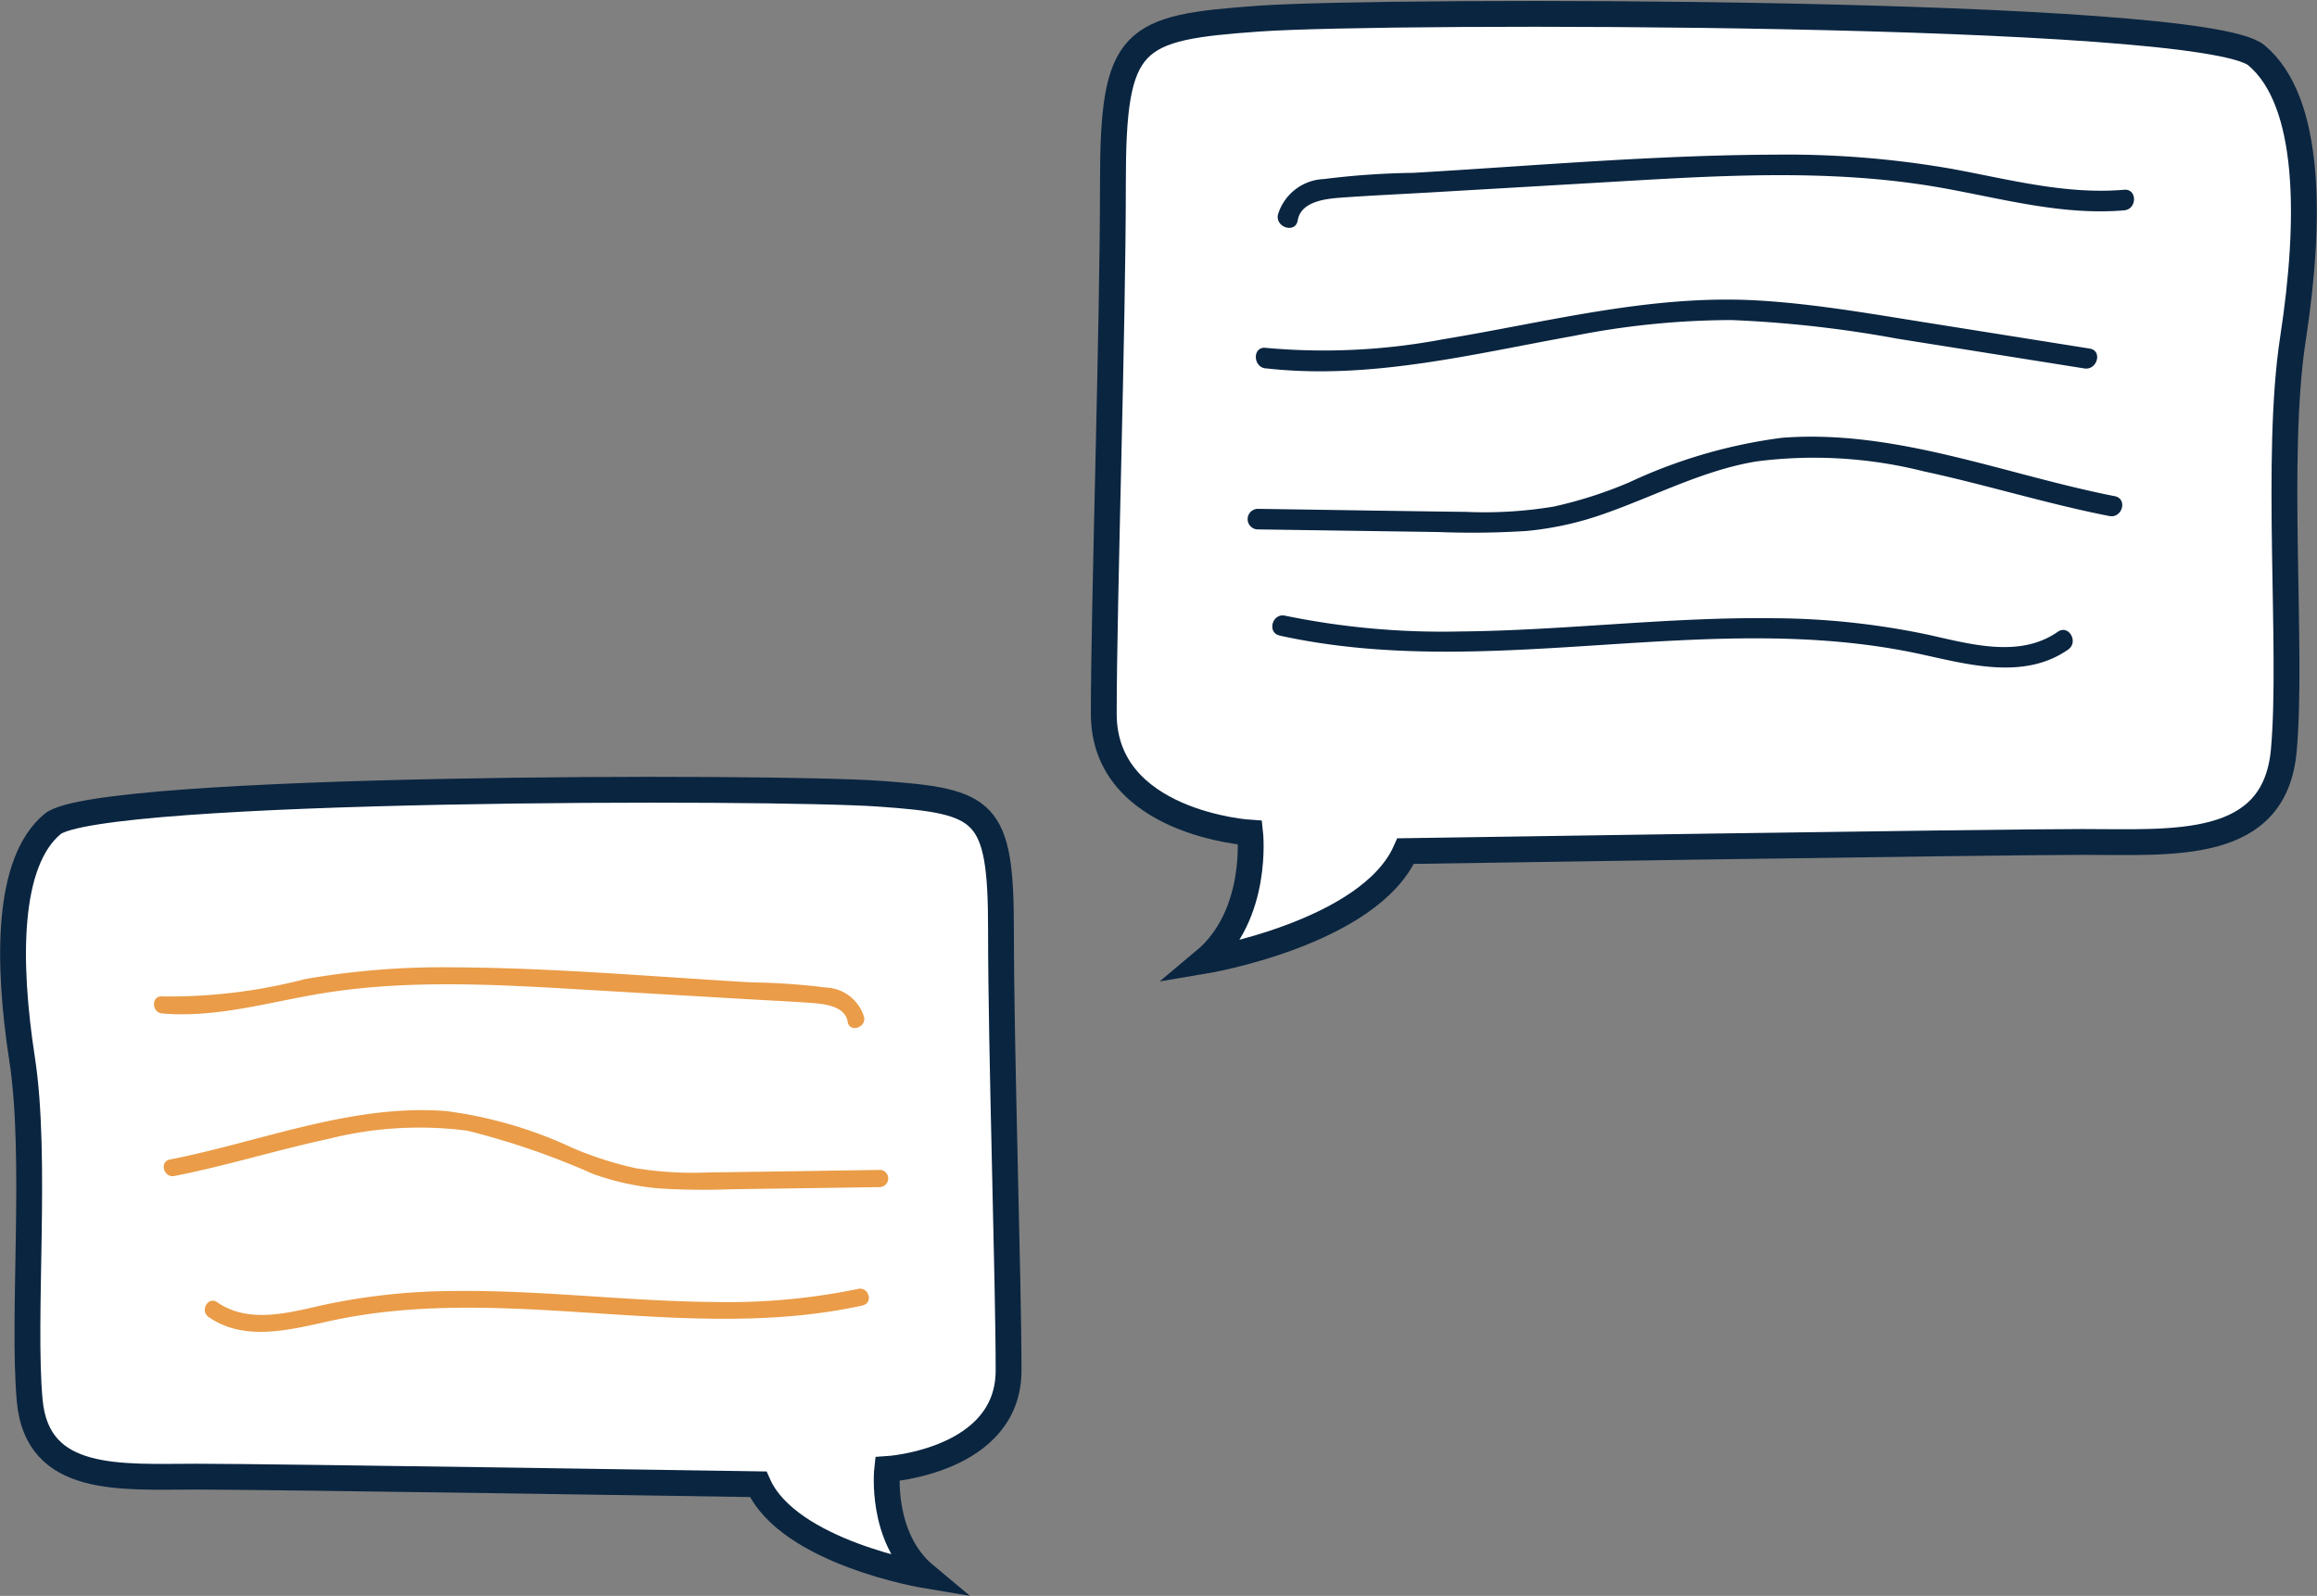 <svg xmlns="http://www.w3.org/2000/svg" width="107.651" height="74.145" viewBox="0 0 107.651 74.145"><rect x="0" y="0" width="107.651" height="74.145" fill="#808080" stroke="none"/><g id="Fachgespr&#xE4;ch_Illu" transform="translate(-4692.781 -6724.265)"><g id="Gruppe_28740" data-name="Gruppe 28740" transform="translate(4744.064 6724.906)"><path id="Pfad_113473" data-name="Pfad 113473" d="M7.8,39.046S8.225,42.871,5.675,45c0,0,7.65-1.275,9.35-5.1,0,0,27.2-.425,31.45-.425s8.925.425,9.35-4.25-.425-13.6.425-19.125.85-11.05-1.7-13.175S14.175.8,8.225,1.222s-6.8.85-6.8,7.65S1,28.421,1,33.521,7.8,39.046,7.8,39.046Z" transform="translate(-1 -0.999)" fill="#fff" stroke="#0a2540" stroke-miterlimit="10" stroke-width="1.2"></path><path id="Pfad_113474" data-name="Pfad 113474" d="M19.76,67.7c9.82,2.159,19.9-1.264,29.713.849,2.244.483,4.865,1.238,6.923-.2.5-.35.024-1.179-.482-.826-1.8,1.26-4.14.548-6.106.12a35.471,35.471,0,0,0-7.1-.749c-4.868-.063-9.712.572-14.578.615a36.176,36.176,0,0,1-8.114-.733c-.6-.132-.856.79-.254.922" transform="translate(-11.589 -38.812)" fill="#0a2540"></path><path id="Pfad_113475" data-name="Pfad 113475" d="M17.222,51.535l8.419.123a39.515,39.515,0,0,0,4.07-.051,14.907,14.907,0,0,0,3.634-.81c2.342-.822,4.559-2.008,7.031-2.419a20.859,20.859,0,0,1,7.772.457c2.9.622,5.726,1.51,8.635,2.079.6.118.858-.8.254-.922-5.1-1-10.174-3.12-15.456-2.714a23.948,23.948,0,0,0-7.106,2.071,19.841,19.841,0,0,1-3.51,1.126,19.712,19.712,0,0,1-4.077.246c-3.221-.04-6.443-.094-9.664-.141a.478.478,0,0,0,0,.956" transform="translate(-10.062 -27.58)" fill="#0a2540"></path><path id="Pfad_113476" data-name="Pfad 113476" d="M18.076,35.429c4.82.55,9.573-.652,14.283-1.5a37.943,37.943,0,0,1,7.367-.742,54.7,54.7,0,0,1,7.677.861l8.709,1.386c.6.1.861-.826.254-.922l-7.879-1.254c-2.5-.4-5-.831-7.522-.98-4.97-.292-9.774,1-14.634,1.8a29.74,29.74,0,0,1-8.253.4c-.61-.07-.605.887,0,.956" transform="translate(-10.557 -18.958)" fill="#0a2540"></path><path id="Pfad_113477" data-name="Pfad 113477" d="M20.944,19.453c.142-.877,1.284-1.006,2.01-1.057,1.367-.1,2.737-.16,4.106-.24l8-.466c5.272-.307,10.621-.68,15.852.259,2.788.5,5.569,1.281,8.429,1.036.608-.052.614-1.009,0-.956-2.71.232-5.336-.479-7.977-.966a44.5,44.5,0,0,0-8.223-.665c-5.606.019-11.224.518-16.819.845a37.227,37.227,0,0,0-4.167.289A2.326,2.326,0,0,0,20.021,19.2c-.1.6.824.861.922.254" transform="translate(-11.933 -9.854)" fill="#0a2540"></path></g><path id="Pfad_113482" data-name="Pfad 113482" d="M41.612,32.561s-.353,3.173,1.763,4.936c0,0-6.346-1.058-7.756-4.231,0,0-22.563-.353-26.089-.353s-7.4.353-7.756-3.526.353-11.282-.353-15.865S.717,4.357,2.832,2.594,36.324.831,41.26,1.184,46.9,1.889,46.9,7.53s.353,16.217.353,20.448S41.612,32.561,41.612,32.561Z" transform="translate(4692.388 6759.957)" fill="#fff" stroke="#0a2540" stroke-miterlimit="10" stroke-width="1.2"></path><path id="Pfad_113483" data-name="Pfad 113483" d="M49.984,67.536c-8.146,1.791-16.507-1.048-24.648.7-1.861.4-4.036,1.027-5.743-.165-.416-.29-.02-.978.4-.685,1.5,1.045,3.434.455,5.065.1a29.424,29.424,0,0,1,5.891-.621c4.038-.053,8.057.474,12.093.51a30.009,30.009,0,0,0,6.731-.608c.5-.109.71.655.211.765" transform="translate(4682.88 6717.38)" fill="#ea9c48"></path><path id="Pfad_113484" data-name="Pfad 113484" d="M50.074,50.8l-6.984.1a32.779,32.779,0,0,1-3.376-.043,12.366,12.366,0,0,1-3.015-.672,35.539,35.539,0,0,0-5.832-2.006,17.3,17.3,0,0,0-6.447.379c-2.4.516-4.75,1.253-7.163,1.725-.5.1-.712-.667-.21-.765,4.231-.827,8.44-2.588,12.821-2.252a19.865,19.865,0,0,1,5.895,1.718,16.459,16.459,0,0,0,2.912.934,16.352,16.352,0,0,0,3.382.2c2.672-.033,5.345-.078,8.017-.117a.4.4,0,0,1,0,.793" transform="translate(4683.628 6728.618)" fill="#ea9c48"></path><path id="Pfad_113485" data-name="Pfad 113485" d="M52.247,18.932c-.118-.728-1.065-.834-1.667-.877-1.134-.08-2.271-.133-3.406-.2l-6.637-.387c-4.373-.255-8.81-.564-13.15.215-2.313.415-4.62,1.063-6.992.86-.5-.043-.509-.837,0-.793a24.837,24.837,0,0,0,6.617-.8,36.914,36.914,0,0,1,6.821-.551c4.65.016,9.311.43,13.952.7a30.881,30.881,0,0,1,3.456.239,1.929,1.929,0,0,1,1.771,1.383c.081.5-.684.714-.765.211" transform="translate(4679.919 6752.808)" fill="#ea9c48"></path></g></svg>